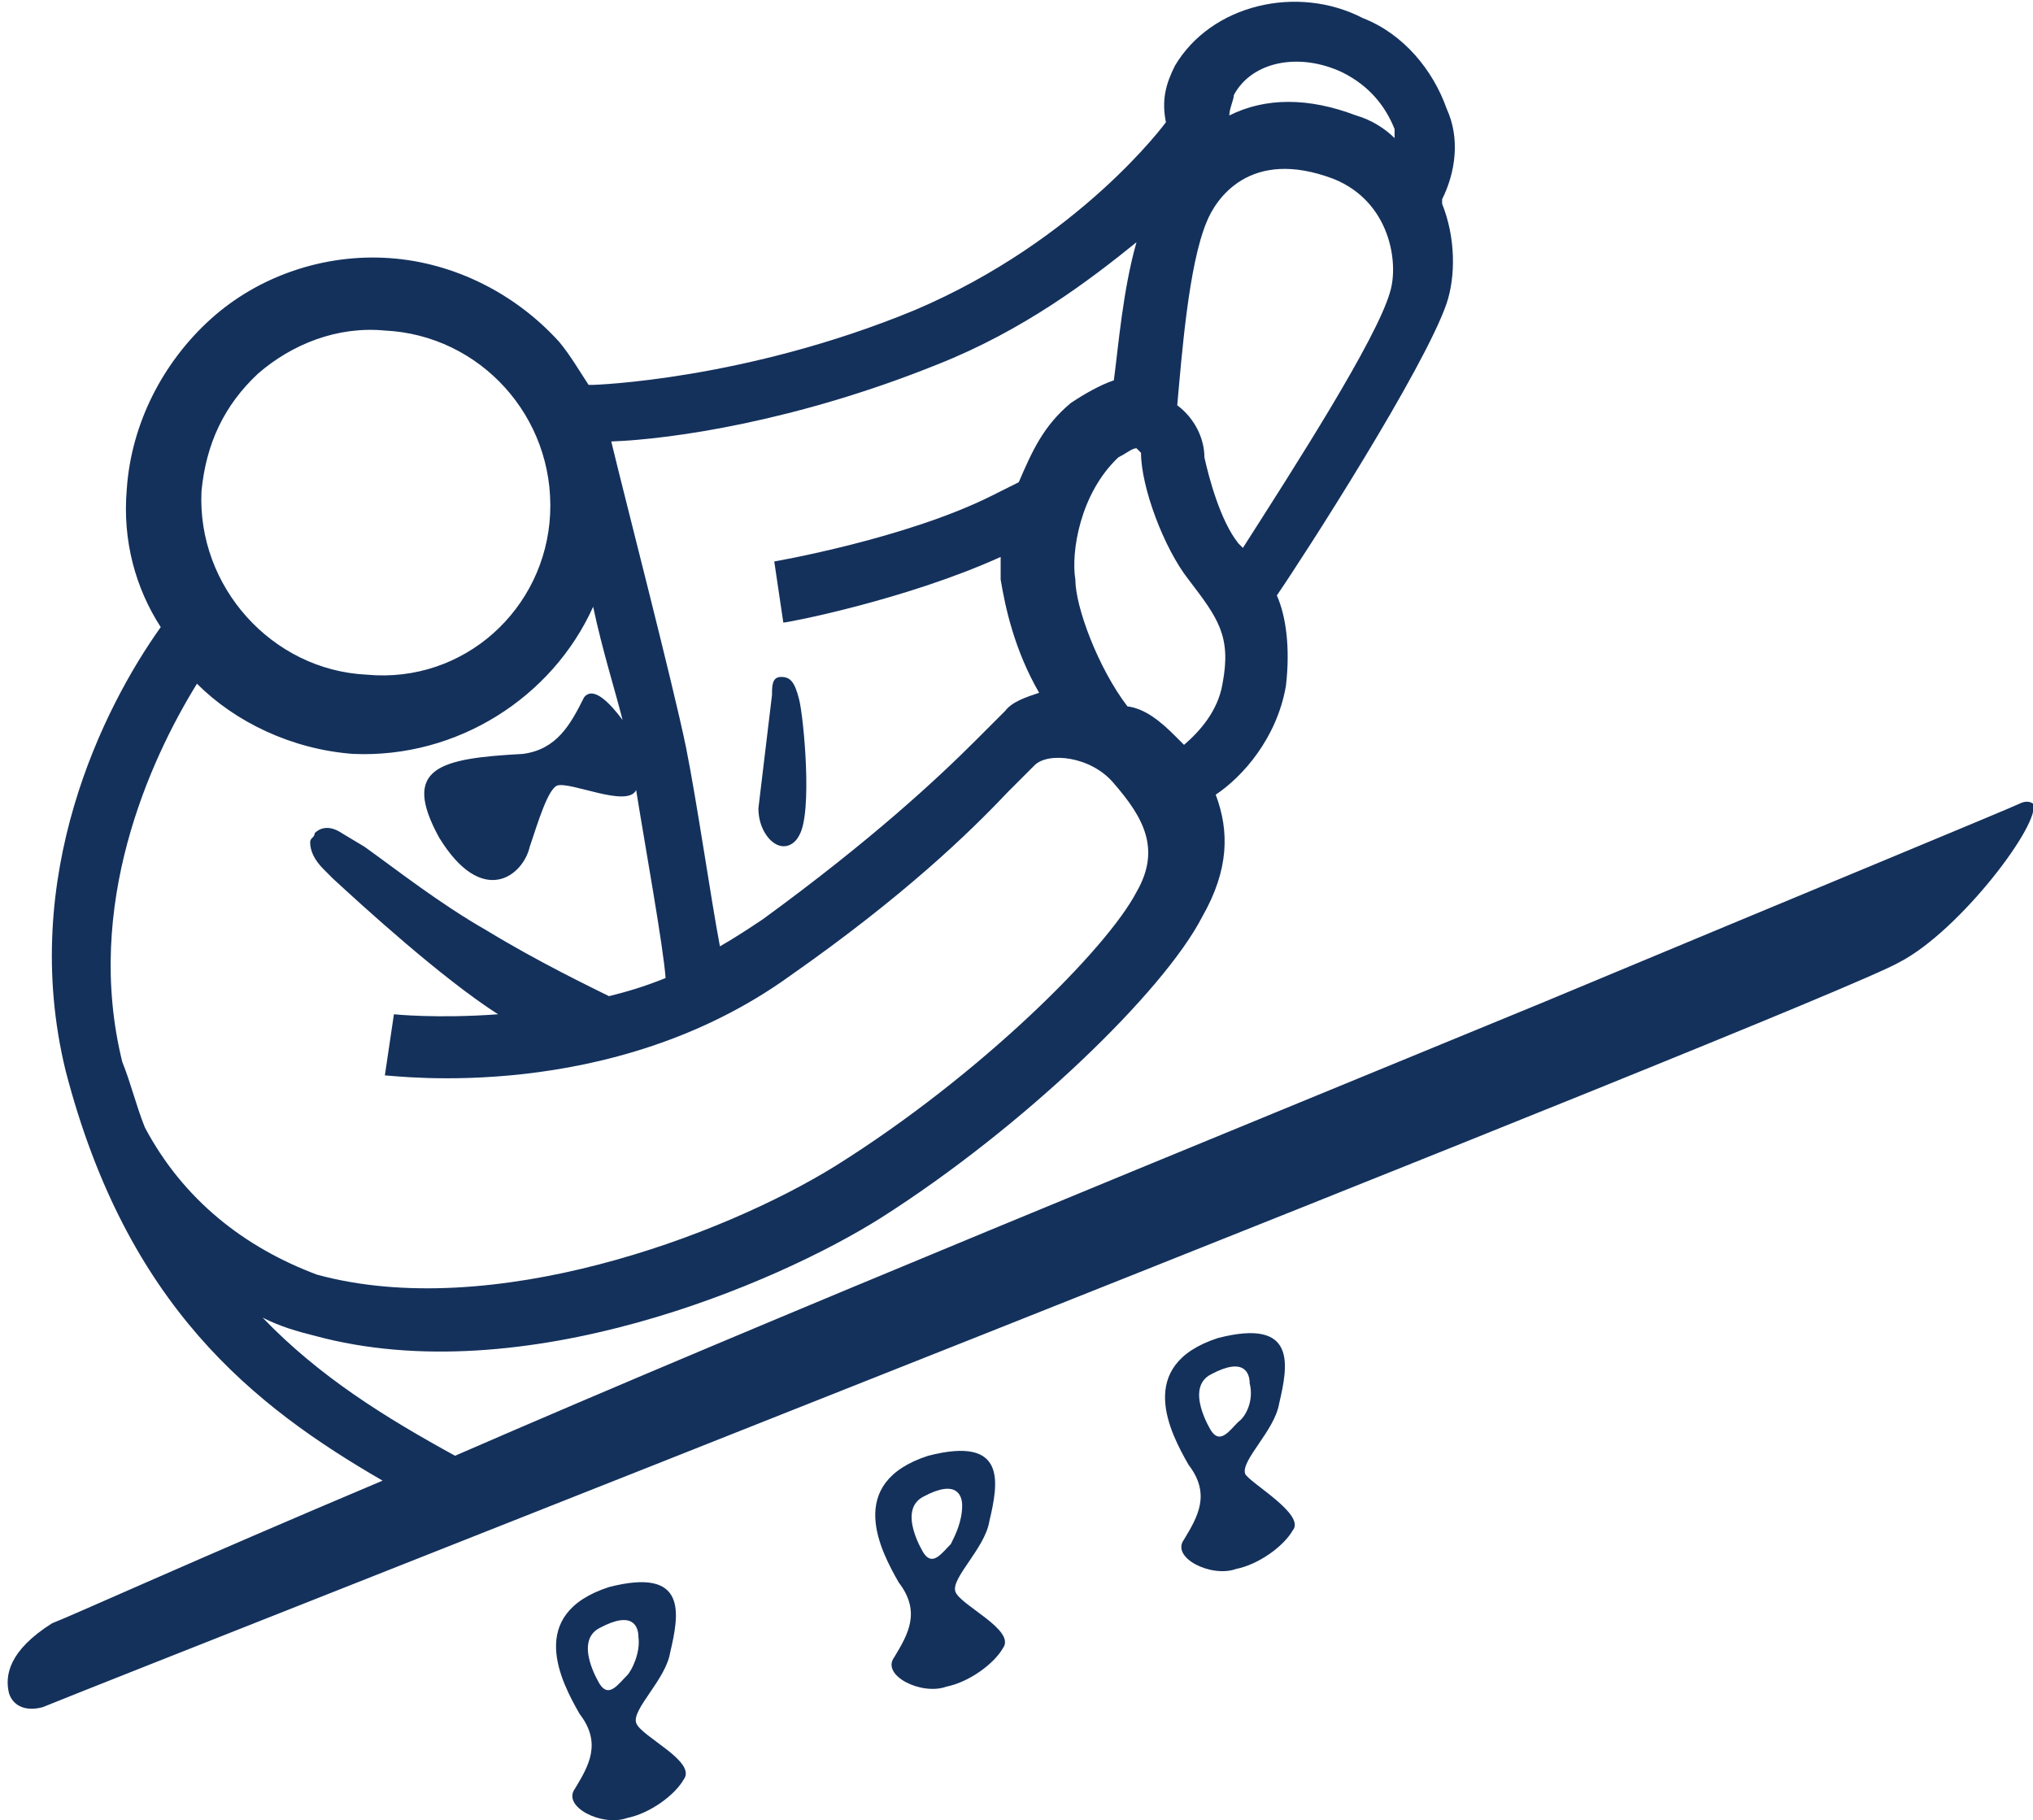 <?xml version="1.0" encoding="UTF-8"?>
<svg data-bbox="0.338 0.077 89.492 80.321" viewBox="0 0 89.8 80.4" xmlns="http://www.w3.org/2000/svg" data-type="color">
    <g>
        <path d="M28.1 76.1c-.2-.6 1.3-1.9 1.5-3.1.4-1.7.8-3.8-2.7-2.9-3.7 1.2-2.1 4.2-1.3 5.6 1 1.3.4 2.3-.2 3.3-.6.8 1.2 1.7 2.3 1.3 1-.2 2.1-1 2.5-1.7.6-.8-1.9-1.9-2.1-2.5m-.4-2.1c-.4.4-.8 1-1.2.4 0 0-1.2-1.9 0-2.5 1.5-.8 1.7 0 1.7.4.1.7-.3 1.5-.5 1.7m6.6-36.7c.4.2.8 0 1-.4.6-1 .2-5.2 0-6s-.4-1-.8-1-.4.4-.4.8l-.6 5c0 .8.4 1.4.8 1.6m7.9 33c-.2-.6 1.3-1.9 1.5-3.1.4-1.7.8-3.8-2.7-2.9-3.7 1.2-2.1 4.2-1.3 5.6 1 1.3.4 2.3-.2 3.3-.6.8 1.2 1.7 2.3 1.3 1-.2 2.1-1 2.5-1.7.6-.8-1.9-1.9-2.1-2.5m-.2-2.1c-.4.4-.8 1-1.2.4 0 0-1.2-1.9 0-2.5 1.5-.8 1.7 0 1.7.4 0 .7-.3 1.3-.5 1.7m13-3.1c-.2-.6 1.3-1.9 1.5-3.1.4-1.7.8-3.8-2.7-2.9-3.7 1.2-2.1 4.2-1.3 5.6 1 1.3.4 2.3-.2 3.3-.6.8 1.2 1.7 2.3 1.3 1-.2 2.1-1 2.5-1.7.6-.7-1.9-2.1-2.1-2.5m-.3-2.3c-.4.4-.8 1-1.2.4 0 0-1.2-1.9 0-2.5 1.5-.8 1.7 0 1.7.4.2.8-.2 1.5-.5 1.7m35.1-27.3s-.2-.2-.6 0-9.6 4-21.1 8.8c-14.8 6.1-34.2 14-48 20-3.1-1.7-6-3.5-8.5-6.1.8.4 1.5.6 2.3.8 9.2 2.5 20.4-2.3 25-5.2 6.3-4 12.5-10 14.2-13.3 1.2-2.1 1.2-3.8.6-5.4 1.2-.8 2.7-2.5 3.1-4.8.2-1.7 0-3.1-.4-4 1.3-1.9 6.5-10 7.5-12.9.4-1.2.4-2.9-.2-4.4v-.2c.6-1.2.8-2.7.2-4-.6-1.7-1.9-3.3-3.7-4-2.9-1.5-6.7-.6-8.3 2.1-.4.8-.6 1.5-.4 2.5 0 0-3.8 5.2-11.1 8.3-7.5 3.1-14.2 3.3-14.2 3.3H26c-.4-.6-.8-1.3-1.3-1.9-1.9-2.1-4.6-3.5-7.5-3.7s-5.8.8-7.9 2.7-3.5 4.6-3.7 7.5c-.2 2.3.4 4.4 1.5 6.1-2.5 3.5-6.3 11-4.2 19.6 2.7 10.4 8.3 14.8 14 18.1-8.3 3.5-13.8 6-14.6 6.3C.4 72.9.2 74 .4 74.8c.2.6.8.8 1.5.6 3.4-1.4 78.7-31 82-32.9 2.7-1.4 6.3-6.2 5.9-7M54.5 4.2c.8-1.5 2.9-1.9 4.8-1 1.2.6 1.9 1.5 2.3 2.5v.4c-.4-.4-1-.8-1.7-1-2.1-.8-4-.8-5.6 0 0-.3.2-.7.2-.9m-1.2 5.6c.4-1 1.9-3.3 5.6-1.9 2.5 1 2.9 3.7 2.5 5-.6 2.1-4.2 7.7-6.5 11.3l-.2-.2c-.8-1-1.3-2.9-1.5-3.8 0-.8-.4-1.7-1.2-2.3.2-2.2.5-6.2 1.3-8.1M50.4 20c0 1.5 1 4.2 2.1 5.6 1.3 1.7 1.9 2.5 1.5 4.6-.2 1.2-1 2.1-1.7 2.7l-.4-.4c-.6-.6-1.3-1.2-2.1-1.3-1.3-1.7-2.3-4.4-2.3-5.6-.2-1.2.2-3.8 1.9-5.4.4-.2.6-.4.8-.4zm-9-3.9c3.8-1.5 6.7-3.7 8.8-5.4-.6 2.1-.8 4.6-1 6.1-.6.2-1.3.6-1.9 1-1.2 1-1.7 2.1-2.3 3.5l-1.2.6c-3.8 1.9-9.6 2.9-9.6 2.9l.4 2.7c.2 0 5.4-1 9.6-2.9v1c.2 1.2.6 3.1 1.7 5-.6.2-1.2.4-1.5.8l-1.3 1.3c-1.7 1.7-4.6 4.4-9.4 7.9-.6.4-1.2.8-1.9 1.2-.4-2.1-1-6.3-1.5-8.8-.6-2.9-2.7-11-3.3-13.5 2.7-.1 8.2-.9 14.4-3.4M8.9 21.7c.2-2.1 1-3.8 2.5-5.2 1.5-1.3 3.5-2.1 5.6-1.9 4.2.2 7.5 3.8 7.3 8.1-.2 4.2-3.8 7.5-8.1 7.1-4.2-.2-7.5-3.9-7.3-8.1M6.4 49.8c-.4-1-.6-1.9-1-2.9C3.7 40 6.6 33.6 8.7 30.2c1.7 1.7 4.2 2.9 6.9 3.1 4.6.2 8.8-2.5 10.6-6.5.4 1.9 1 3.8 1.3 5-.6-.8-1.3-1.5-1.7-1-.6 1.2-1.2 2.3-2.7 2.5-3.7.2-5.4.6-3.7 3.7 1.9 3.1 3.7 1.7 4 .4.4-1.2.8-2.5 1.2-2.7.6-.2 3.1 1 3.5.2.4 2.5 1.2 6.9 1.3 8.3-1 .4-1.7.6-2.5.8-.8-.4-3.1-1.5-5.4-2.9-2.1-1.2-4-2.7-5.4-3.7l-1-.6c-.6-.4-1-.2-1.2 0 0 .2-.2.2-.2.4q0 .6.6 1.2l.4.4c1.3 1.2 4.8 4.4 7.3 6-2.7.2-4.6 0-4.6 0l-.4 2.7c.4 0 10 1.3 17.9-4.4 5-3.5 7.9-6.3 9.6-8.1l1.2-1.2c.6-.6 2.5-.4 3.5.8 1.3 1.5 2.1 2.9 1 4.8-1.3 2.5-6.9 8.1-13.3 12.1-5 3.1-15.2 6.9-22.9 4.8-3.2-1.2-5.9-3.3-7.6-6.5" fill="#14315c" data-color="1"/>
    </g>
</svg>
